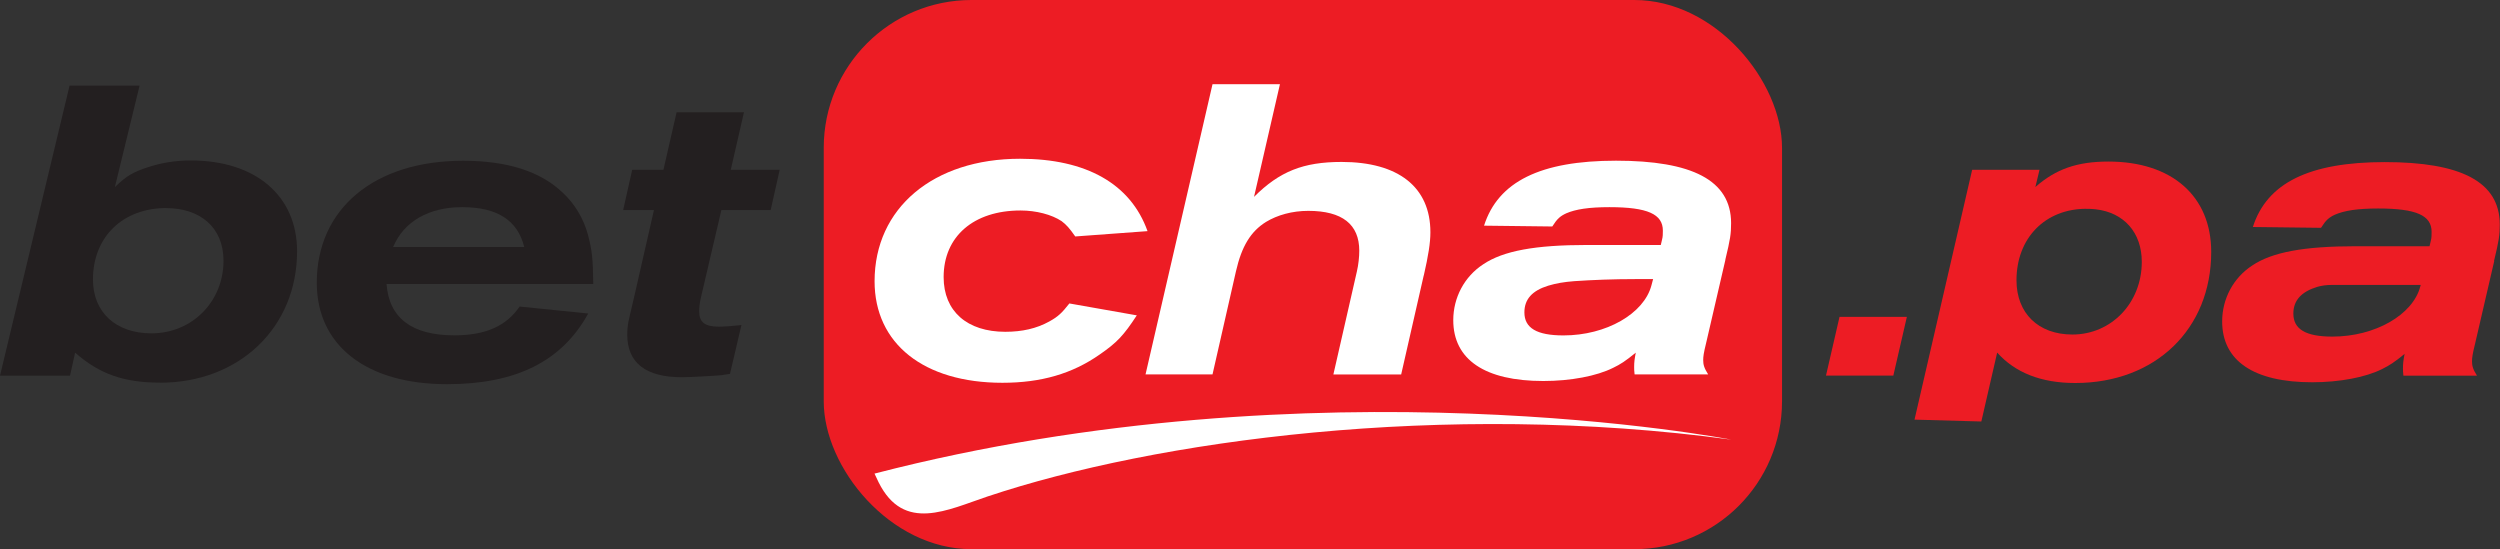 <?xml version="1.0" encoding="UTF-8"?><svg xmlns="http://www.w3.org/2000/svg" viewBox="0 0 337.79 74.2"><rect x="0" y="0" width="337.79" height="74.2" fill="#333333" stroke="none"/><g id="a"/><g id="b"><g id="c"><g><g><rect x="111.3" y="0" width="129.48" height="74.2" rx="19.97" ry="19.97" style="fill:#ed1c24;"/><g><g><path d="M145.27,31.93c-.78-1.11-1.17-1.55-1.83-2.05-1.33-.89-3.44-1.44-5.55-1.44-6.33,0-10.39,3.5-10.39,9,0,4.61,3.17,7.39,8.33,7.39,2.28,0,4.22-.44,5.94-1.39,1.22-.67,1.72-1.17,2.72-2.44l9.11,1.61c-1.78,2.72-2.67,3.67-5,5.28-3.72,2.61-7.94,3.83-13.16,3.83-10.61,0-17.27-5.28-17.27-13.72,0-9.89,7.94-16.55,19.66-16.55,8.94,0,14.94,3.39,17.22,9.78l-9.78,.72Z" style="fill:#fff;"/><path d="M192.37,37.21l-3.05,13.39h-9.16l3.17-13.89c.22-.94,.33-2,.33-2.83,0-3.55-2.28-5.39-6.89-5.39-2.17,0-4.17,.56-5.72,1.5-2.05,1.28-3.28,3.28-4.05,6.66l-3.17,13.94h-9.05l9.05-39.21h9.11l-3.5,15.22c3.44-3.44,6.66-4.72,11.83-4.72,7.66,0,12,3.39,12,9.5,0,1.44-.28,3.17-.89,5.83Z" style="fill:#fff;"/><path d="M233.13,35.1l-2.61,11.27c-.33,1.33-.39,1.83-.39,2.28,0,.61,.11,1.05,.67,1.94h-9.94c-.06-.5-.06-.72-.06-1,0-.67,.06-1.11,.22-1.94-1.44,1.17-2.05,1.56-3.06,2.05-2.22,1.11-5.72,1.78-9.44,1.78-7.89,0-12.16-2.89-12.16-8.22,0-3.05,1.5-5.89,4.05-7.55,2.72-1.83,7.05-2.61,14.05-2.61h9.94l.17-.72c.11-.39,.11-.83,.11-1.22,0-2.22-2.05-3.17-7.22-3.17-2.78,0-4.55,.28-5.83,.83-.83,.39-1.22,.72-1.89,1.78l-9.22-.11c1.89-5.94,7.61-8.78,17.83-8.78s15.55,2.61,15.55,8.44c0,1.44-.11,2.17-.78,4.94Zm-12.16,2.61c-3,0-5.78,.11-8.28,.28-1.39,.11-2.39,.28-3.5,.61-2.17,.67-3.22,1.83-3.22,3.61,0,2.11,1.67,3.11,5.28,3.11,5.78,0,10.89-2.94,11.89-6.78l.22-.83h-2.39Z" style="fill:#fff;"/></g><path d="M133.53,67.05c22.38-7.47,61.4-12.94,100.38-7.65,0,0-55.92-10.91-115.75,4.59l.56,1.19c3.41,6.81,9.3,3.71,14.8,1.87Z" style="fill:#fff;"/></g></g><path d="M21.62,51.7c-4.9,0-8.19-1.17-11.47-4.05l-.69,3.11H0L9.4,11.57h9.46l-3.34,13.71c1.61-1.55,2.42-2,4.38-2.66,1.85-.61,3.75-.94,5.88-.94,8.76,0,14.36,4.77,14.36,12.27,0,10.27-7.78,17.76-18.51,17.76Zm.86-23.59c-5.88,0-9.92,3.89-9.92,9.66,0,4.44,3.11,7.27,7.9,7.27,5.48,0,9.74-4.27,9.74-9.82,0-4.55-3.23-7.1-7.73-7.1Z" style="fill:#231f20;"/><path d="M52.23,38.37c.33,4.61,3.44,6.94,9.16,6.94,4.16,0,6.99-1.22,8.82-3.89l9.27,.94c-3.55,6.44-9.71,9.55-19.09,9.55-10.88,0-17.59-5.22-17.59-13.71,0-9.99,7.77-16.48,19.76-16.48,5.99,0,10.49,1.44,13.49,4.33,1.61,1.5,2.78,3.44,3.39,5.66,.56,2.16,.67,3.16,.72,6.66h-27.92Zm10.21-10.38c-4.5,0-7.88,1.94-9.32,5.38h17.71c-.89-3.61-3.66-5.38-8.38-5.38Z" style="fill:#231f20;"/><path d="M104.13,28.38h-6.66l-2.78,11.88c-.17,.67-.22,1.39-.22,1.83,0,1.44,.78,2.05,2.66,2.05,.67,0,2.11-.11,3.05-.22l-1.55,6.6c-.5,.06-1.11,.17-1.11,.17-.61,.06-1.5,.11-2.61,.17-1.11,.06-2,.11-2.78,.11-4.88,0-7.38-1.94-7.38-5.77,0-.61,.06-1.22,.17-1.78,.11-.5,.33-1.5,.72-3.11l2.72-11.93h-4.16l1.22-5.44h4.22l1.78-7.77h9.1l-1.78,7.77h6.61l-1.22,5.44Z" style="fill:#231f20;"/><g><path d="M255.82,50.75h-9.1l1.83-7.94h9.1l-1.83,7.94Z" style="fill:#ed1c24;"/><path d="M337.01,35.27l-2.61,11.27c-.33,1.33-.39,1.83-.39,2.28,0,.61,.11,1.05,.67,1.94h-9.94c-.06-.5-.06-.72-.06-1,0-.67,.06-1.11,.22-1.94-1.44,1.17-2.05,1.55-3.05,2.05-2.22,1.11-5.72,1.78-9.44,1.78-7.88,0-12.16-2.89-12.16-8.22,0-3.05,1.5-5.88,4.05-7.55,2.72-1.83,7.05-2.61,14.04-2.61h9.93l.17-.72c.11-.39,.11-.83,.11-1.22,0-2.22-2.05-3.16-7.22-3.16-2.78,0-4.55,.28-5.83,.83-.83,.39-1.22,.72-1.89,1.78l-9.21-.11c1.89-5.94,7.6-8.77,17.82-8.77s15.54,2.61,15.54,8.44c0,1.44-.11,2.16-.78,4.94Zm-21.99,3.23c-.65,0-1.3,.08-1.92,.26h-.01c-2.16,.67-3.22,1.84-3.22,3.61,0,2.11,1.67,3.11,5.27,3.11,5.77,0,10.88-2.94,11.88-6.77l.06-.21h-12.06Z" style="fill:#ed1c24;"/><path d="M267.71,56.95l2.14-9.31c2.44,2.72,5.94,4.11,10.55,4.11,10.82,0,18.37-7.27,18.37-17.71,0-7.55-5.33-12.21-13.88-12.21-4.22,0-7.1,1-9.88,3.44l.56-2.33h-9.1l-7.79,33.76c3.1,.08,6.11,.16,9.04,.25Zm14.18-28.73c.39,0,.83,0,1.28,.06,3.83,.44,6.22,3.16,6.22,7.1,0,5.55-4.11,9.82-9.38,9.82-4.61,0-7.55-2.89-7.55-7.33,0-5.72,3.89-9.66,9.44-9.66Z" style="fill:#ed1c24;"/></g></g></g></g></svg>